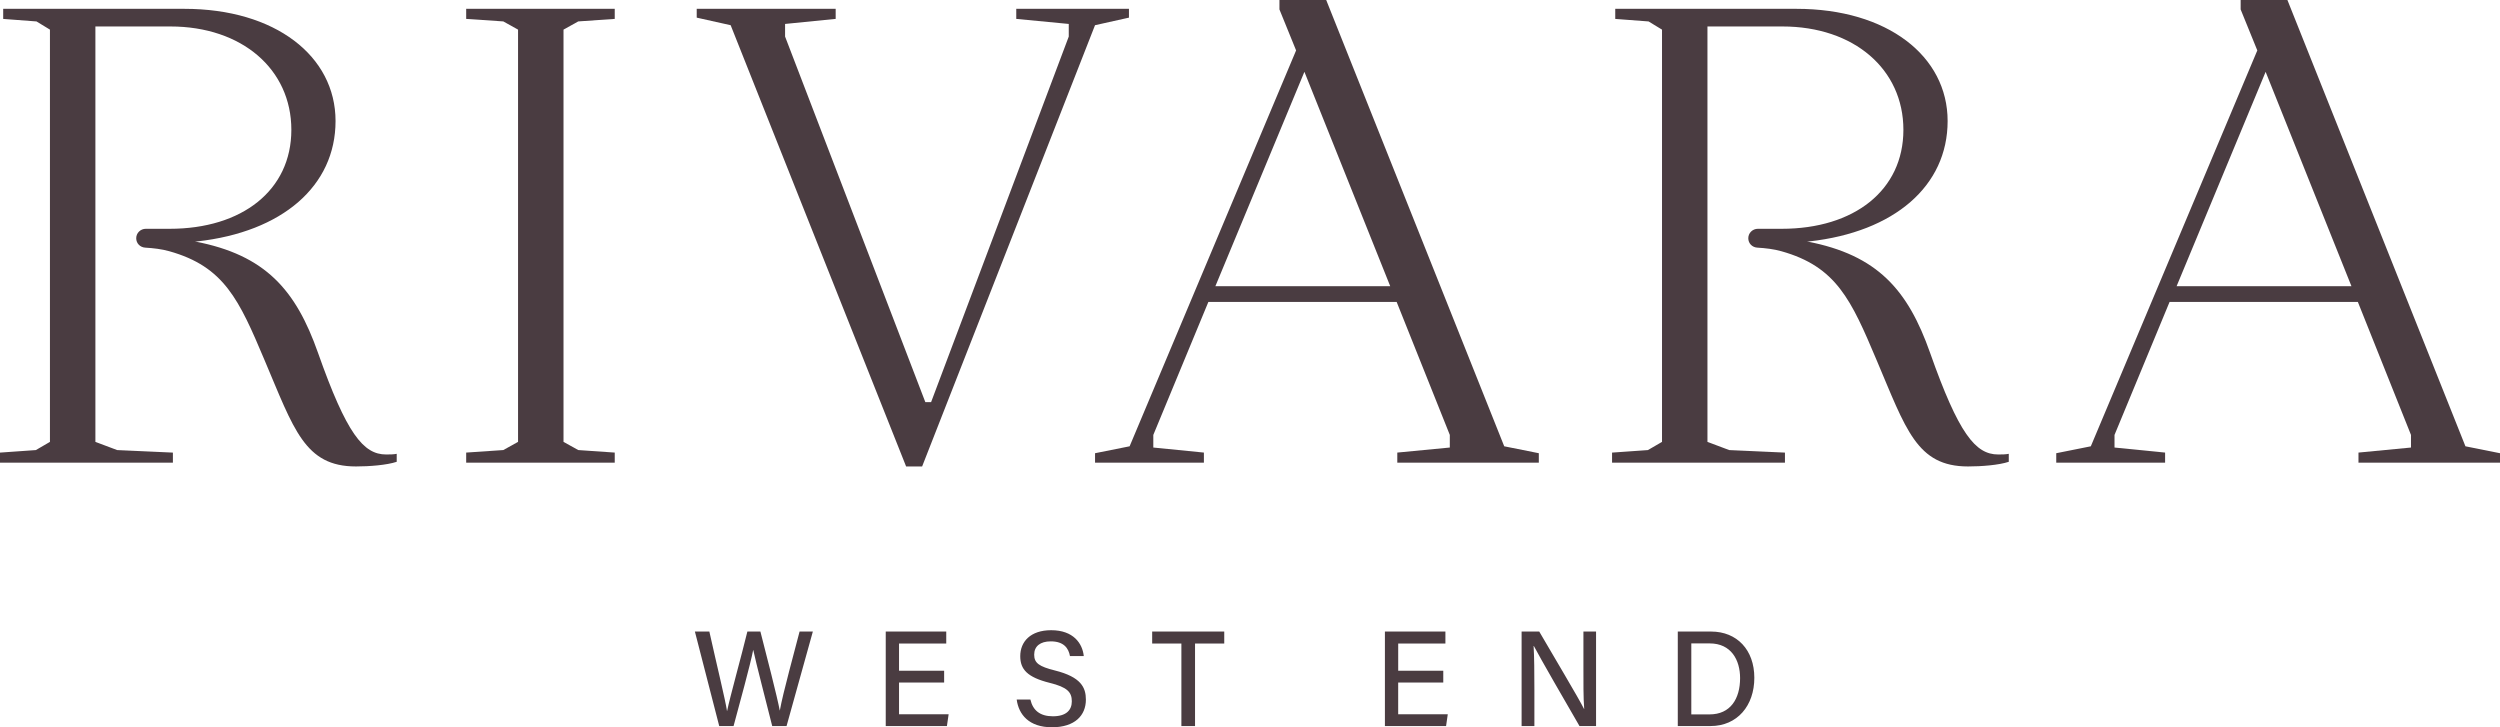 <?xml version="1.0" encoding="UTF-8"?>
<svg xmlns="http://www.w3.org/2000/svg" width="220" height="64" viewBox="0 0 220 64" fill="none">
  <path d="M41.024 39.827L44.292 39.605L45.588 38.884V2.607L44.292 1.885L41.024 1.663V0.777H54.097V1.663L50.885 1.885L49.589 2.607V38.884L50.885 39.605L54.097 39.827V40.715H41.024V39.827Z" fill="#4A3C41"></path>
  <path d="M89.431 0.777V1.663L94.051 2.107V3.217L81.936 35.389H81.43L69.087 3.217V2.107L73.539 1.663V0.777H61.311V1.552L64.298 2.218L79.738 41.048H81.147L96.362 2.218L99.348 1.552V0.777H89.431Z" fill="#4A3C41"></path>
  <path d="M114.789 6.322L122.339 25.183H106.954L114.787 6.322H114.789ZM112.591 0V0.831L114.057 4.437L99.406 39.274L96.364 39.883V40.715H105.943V39.827L101.491 39.383V38.273L106.337 26.569H122.905L127.583 38.273V39.383L122.962 39.827V40.715H135.416V39.883L132.372 39.274L116.706 0H112.591Z" fill="#4A3C41"></path>
  <path d="M199.375 6.322L206.927 25.183H191.542L199.375 6.322ZM197.177 0V0.831L198.643 4.437L183.992 39.274L180.95 39.883V40.715H190.529V39.827L186.077 39.383V38.273L190.923 26.569H207.491L212.167 38.273V39.383L207.546 39.827V40.715H220V39.883L216.958 39.274L201.292 0H197.177Z" fill="#4A3C41"></path>
  <path d="M33.975 39.994C31.976 39.994 30.499 38.175 27.982 31.041C26.039 25.533 23.377 22.439 17.162 21.252L17.355 21.244C24.85 20.413 29.528 16.363 29.528 10.65C29.528 4.938 24.231 0.777 16.228 0.777H0.281V1.665L3.212 1.887L4.395 2.607V38.886L3.155 39.607L0 39.829V40.717H15.215V39.829L10.312 39.607L8.395 38.886V2.329H14.988C21.299 2.329 25.639 6.1 25.639 11.425C25.639 16.75 21.299 20.134 14.932 20.134H12.83C12.364 20.134 11.987 20.507 11.987 20.964C11.987 21.421 12.335 21.765 12.78 21.792C13.501 21.835 14.229 21.919 14.898 22.108C19.736 23.464 21.04 26.381 23.277 31.684C25.863 37.771 26.803 41.048 31.326 41.048C32.501 41.048 34.03 40.931 34.911 40.638V39.936C34.617 39.994 34.325 39.994 33.971 39.994" fill="#4A3C41"></path>
  <path d="M175.838 39.994C173.839 39.994 172.362 38.175 169.845 31.041C167.902 25.533 165.24 22.439 159.025 21.252L159.218 21.244C166.713 20.413 171.391 16.363 171.391 10.65C171.391 4.938 166.094 0.777 158.091 0.777H142.142V1.665L145.074 1.887L146.257 2.607V38.886L145.016 39.607L141.861 39.829V40.717H157.076V39.829L152.173 39.607L150.256 38.886V2.329H156.849C163.161 2.329 167.499 6.1 167.499 11.425C167.499 16.75 163.159 20.134 156.792 20.134H154.691C154.225 20.134 153.849 20.507 153.849 20.964C153.849 21.421 154.197 21.765 154.642 21.792C155.362 21.835 156.09 21.919 156.759 22.108C161.6 23.464 162.901 26.381 165.139 31.684C167.724 37.771 168.664 41.048 173.188 41.048C174.363 41.048 175.892 40.931 176.772 40.638V39.936C176.478 39.994 176.184 39.994 175.832 39.994" fill="#4A3C41"></path>
  <path class="subtext" d="M148.835 56.62H150.454C152.341 56.62 153.128 58.078 153.128 59.671C153.128 61.502 152.272 62.867 150.443 62.867H148.835V56.622V56.62ZM147.645 63.892H150.526C152.886 63.892 154.381 62.098 154.381 59.644C154.381 57.19 152.853 55.576 150.573 55.576H147.645V63.892ZM135.026 63.892V60.722C135.026 59.214 135.015 57.755 134.957 56.846H134.979C135.466 57.79 137.965 62.123 138.995 63.892H140.453V55.576H139.341V58.674C139.341 60.038 139.33 61.366 139.41 62.395H139.399C138.959 61.498 136.576 57.515 135.453 55.576H133.901V63.892H135.024H135.026ZM127.011 59.023H123.042V56.631H127.196V55.578H121.872V63.894H127.254L127.404 62.853H123.04V60.064H127.008V59.023H127.011ZM103.96 63.892H105.163V56.629H107.734V55.576H101.391V56.629H103.962V63.892H103.96ZM89.469 61.56C89.644 62.876 90.546 64 92.572 64C94.597 64 95.558 62.947 95.558 61.571C95.558 60.496 95.129 59.575 92.826 59C91.448 58.653 91.008 58.353 91.008 57.612C91.008 56.871 91.54 56.44 92.467 56.44C93.612 56.44 94.03 57.037 94.157 57.732H95.372C95.256 56.62 94.459 55.458 92.502 55.458C90.687 55.458 89.782 56.462 89.782 57.744C89.782 58.905 90.407 59.598 92.364 60.089C93.927 60.472 94.32 60.913 94.32 61.717C94.32 62.472 93.847 63.033 92.654 63.033C91.531 63.033 90.894 62.518 90.675 61.562H89.472L89.469 61.56ZM83.084 59.023H79.115V56.631H83.27V55.578H77.945V63.894H83.328L83.48 62.853H79.115V60.064H83.084V59.023ZM64.554 63.892C65.052 62.026 66.035 58.485 66.278 57.204H66.289C66.51 58.279 67.482 61.989 67.955 63.892H69.217L71.531 55.576H70.363C69.948 57.215 68.893 60.996 68.628 62.516H68.616C68.42 61.414 67.379 57.384 66.915 55.576H65.769C65.26 57.681 64.219 61.403 63.987 62.562H63.975C63.837 61.617 63.073 58.506 62.423 55.576H61.15L63.292 63.892H64.554Z" fill="#4A3C41"></path>
</svg>

